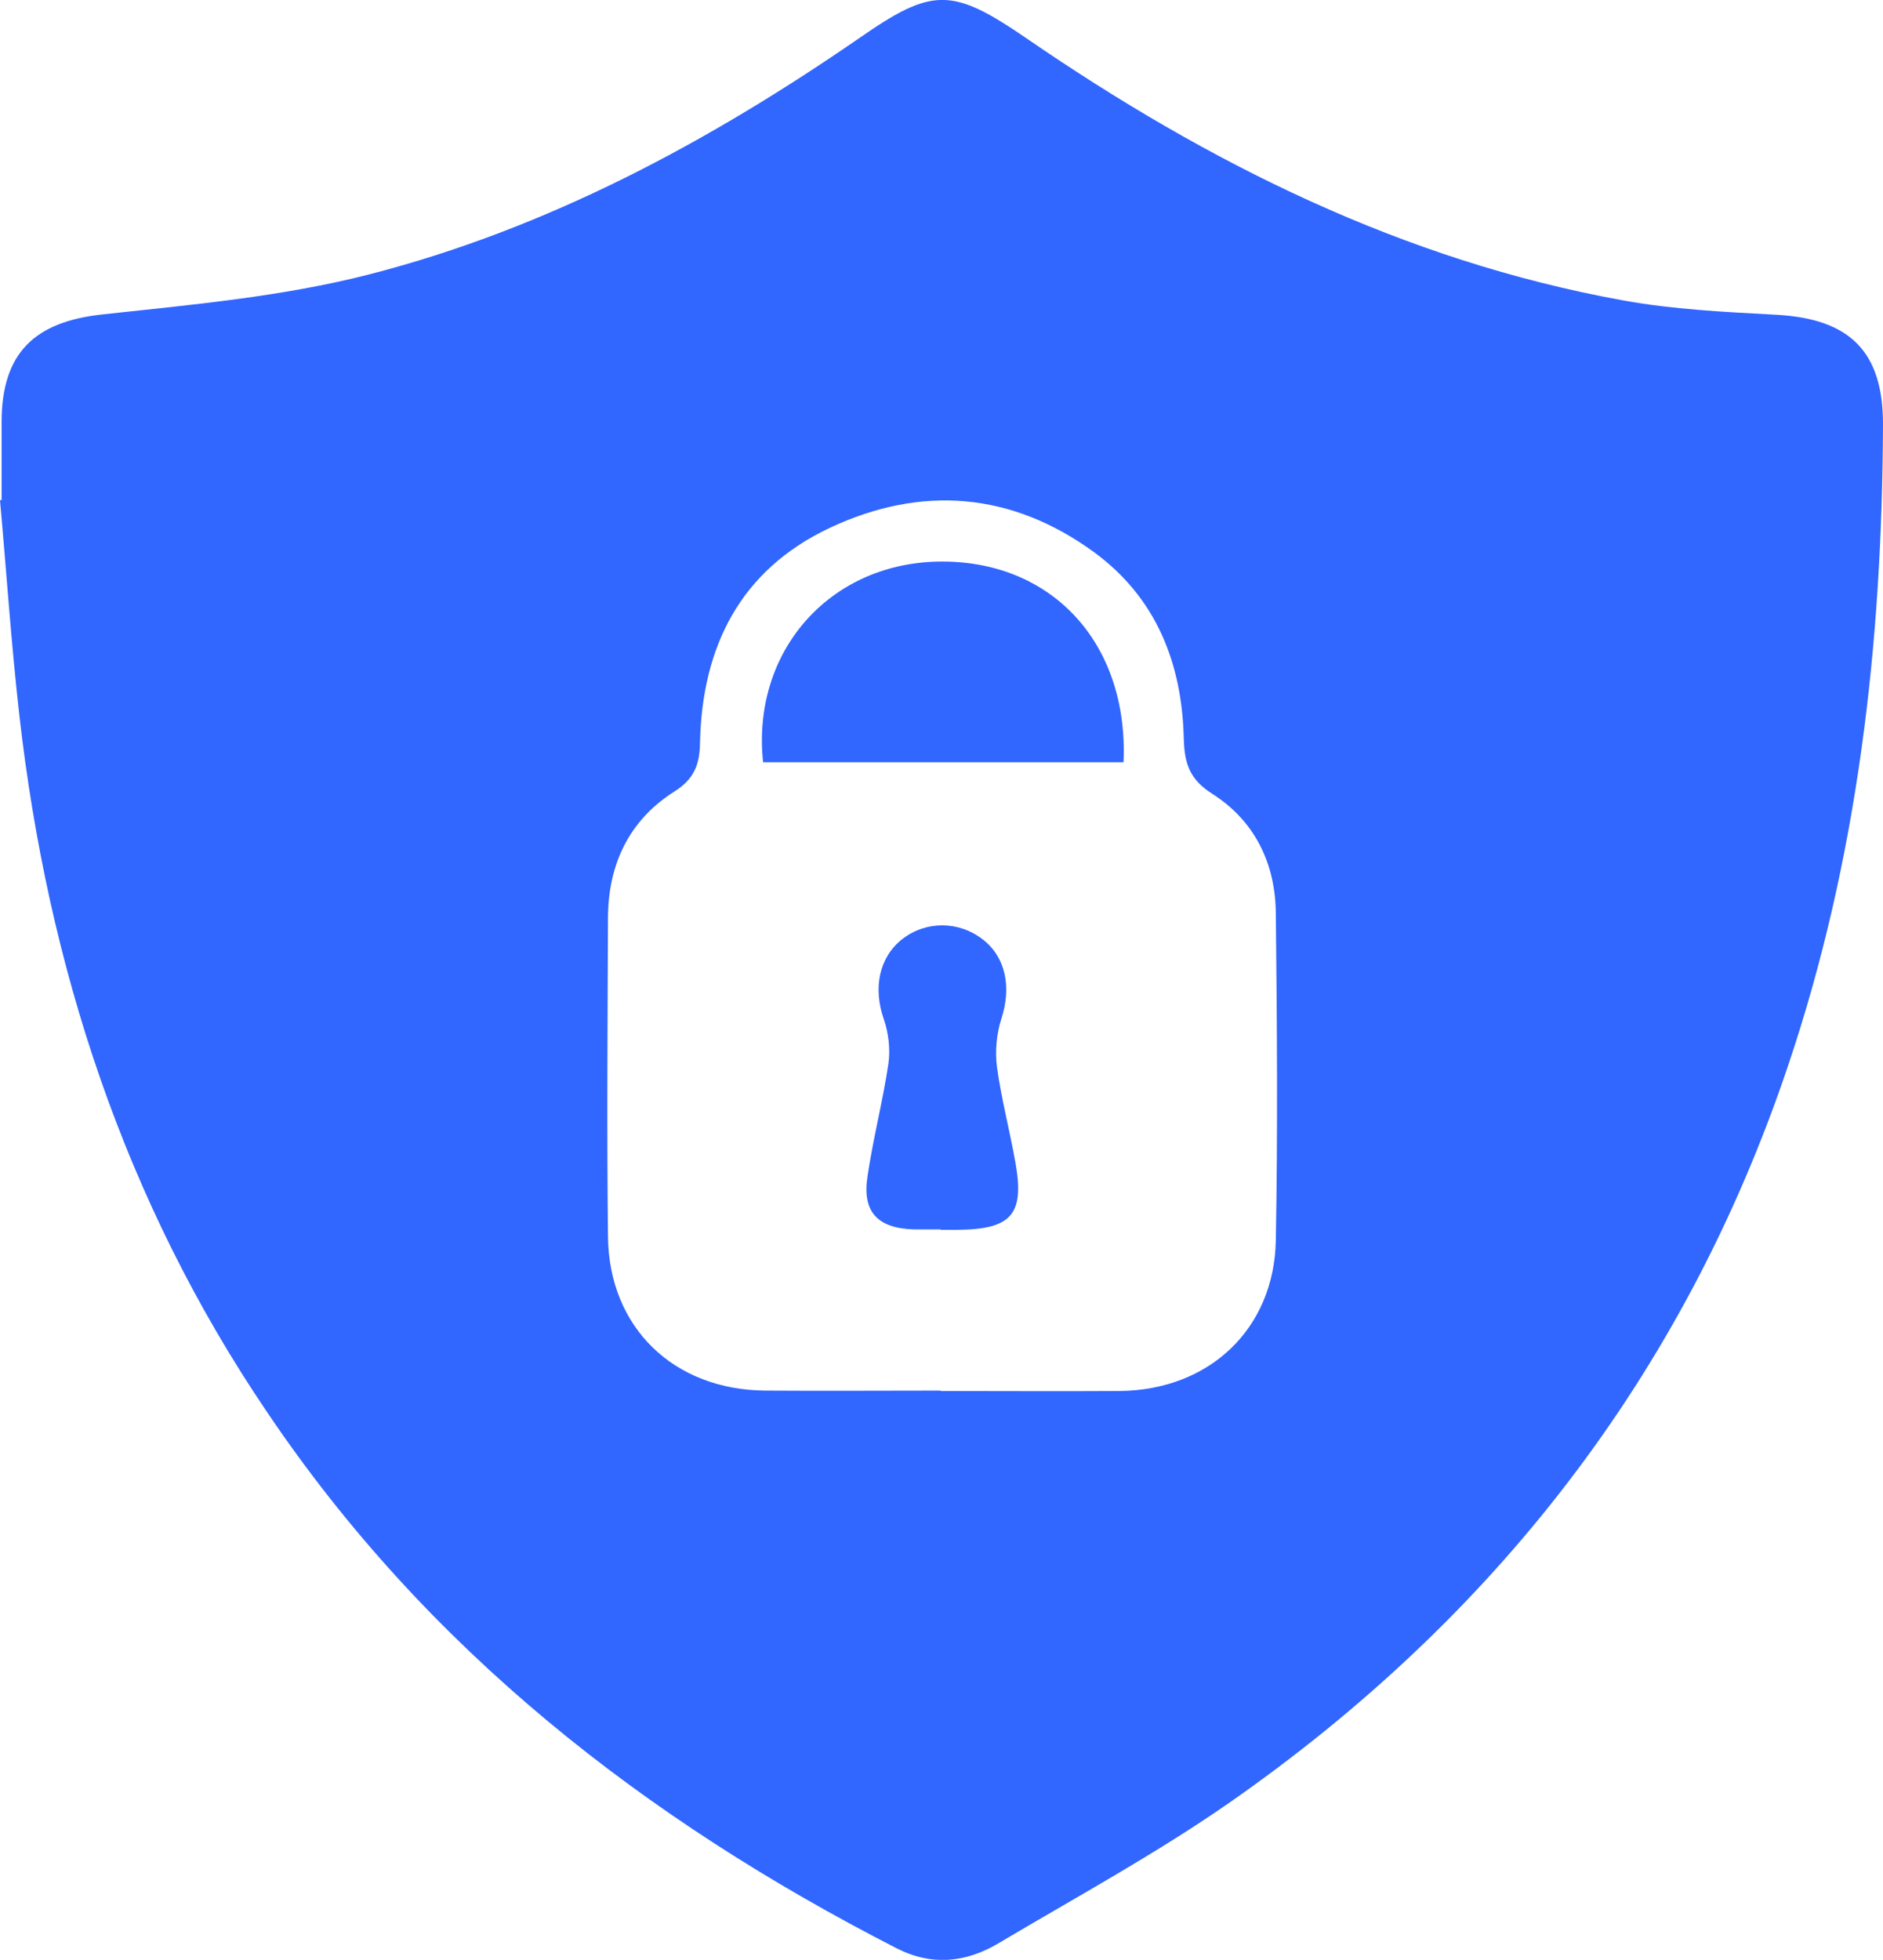 <?xml version="1.0" encoding="UTF-8"?>
<svg id="Layer_1" data-name="Layer 1" xmlns="http://www.w3.org/2000/svg" viewBox="0 0 46.86 48.75">
  <defs>
    <style>
      .cls-1 {
        fill: #3166ff;
        stroke-width: 0px;
      }
    </style>
  </defs>
  <g id="PKepkj">
    <g>
      <path class="cls-1" d="M.04,12.43c0-.64,0-1.29,0-1.93,0-1.72.82-2.5,2.52-2.68,2.21-.24,4.46-.44,6.61-.99,4.45-1.14,8.47-3.3,12.24-5.9,1.8-1.25,2.29-1.24,4.13.02,4.53,3.11,9.38,5.53,14.84,6.52,1.26.23,2.55.29,3.83.36,1.83.1,2.65.92,2.65,2.72-.02,5.45-.62,10.81-2.38,16.01-2.59,7.66-7.31,13.7-13.9,18.29-1.83,1.27-3.8,2.34-5.72,3.48-.82.49-1.67.58-2.55.13-6.27-3.21-11.68-7.43-15.66-13.33C3.09,29.88,1.19,24.03.48,17.78c-.2-1.77-.32-3.56-.48-5.34.01,0,.03,0,.04,0ZM23.42,34.6c1.48,0,2.96.01,4.44,0,2.23-.02,3.85-1.54,3.89-3.75.05-2.71.03-5.42,0-8.13-.01-1.25-.53-2.31-1.59-2.98-.56-.36-.68-.75-.7-1.35-.04-1.88-.68-3.52-2.24-4.66-2.05-1.49-4.29-1.67-6.57-.6-2.23,1.05-3.18,2.96-3.23,5.35-.01.55-.15.9-.64,1.21-1.12.71-1.64,1.8-1.65,3.12-.01,2.65-.03,5.31,0,7.96.03,2.26,1.64,3.8,3.91,3.82,1.45.01,2.91,0,4.36,0Z"/>
      <path class="cls-1" d="M27.95,18.96h-8.96c-.29-2.73,1.62-4.92,4.32-4.99,2.82-.07,4.78,1.99,4.65,4.99Z"/>
      <path class="cls-1" d="M23.41,30.58c-.22,0-.45,0-.67,0-.91-.03-1.29-.44-1.15-1.33.14-.94.38-1.86.52-2.8.05-.36,0-.77-.12-1.11-.26-.76-.12-1.51.45-1.97.59-.47,1.42-.47,2.02,0,.58.45.71,1.2.46,1.97-.12.37-.16.81-.11,1.2.11.8.32,1.59.46,2.38.23,1.29-.1,1.66-1.44,1.67-.14,0-.28,0-.42,0Z"/>
    </g>
  </g>
</svg>